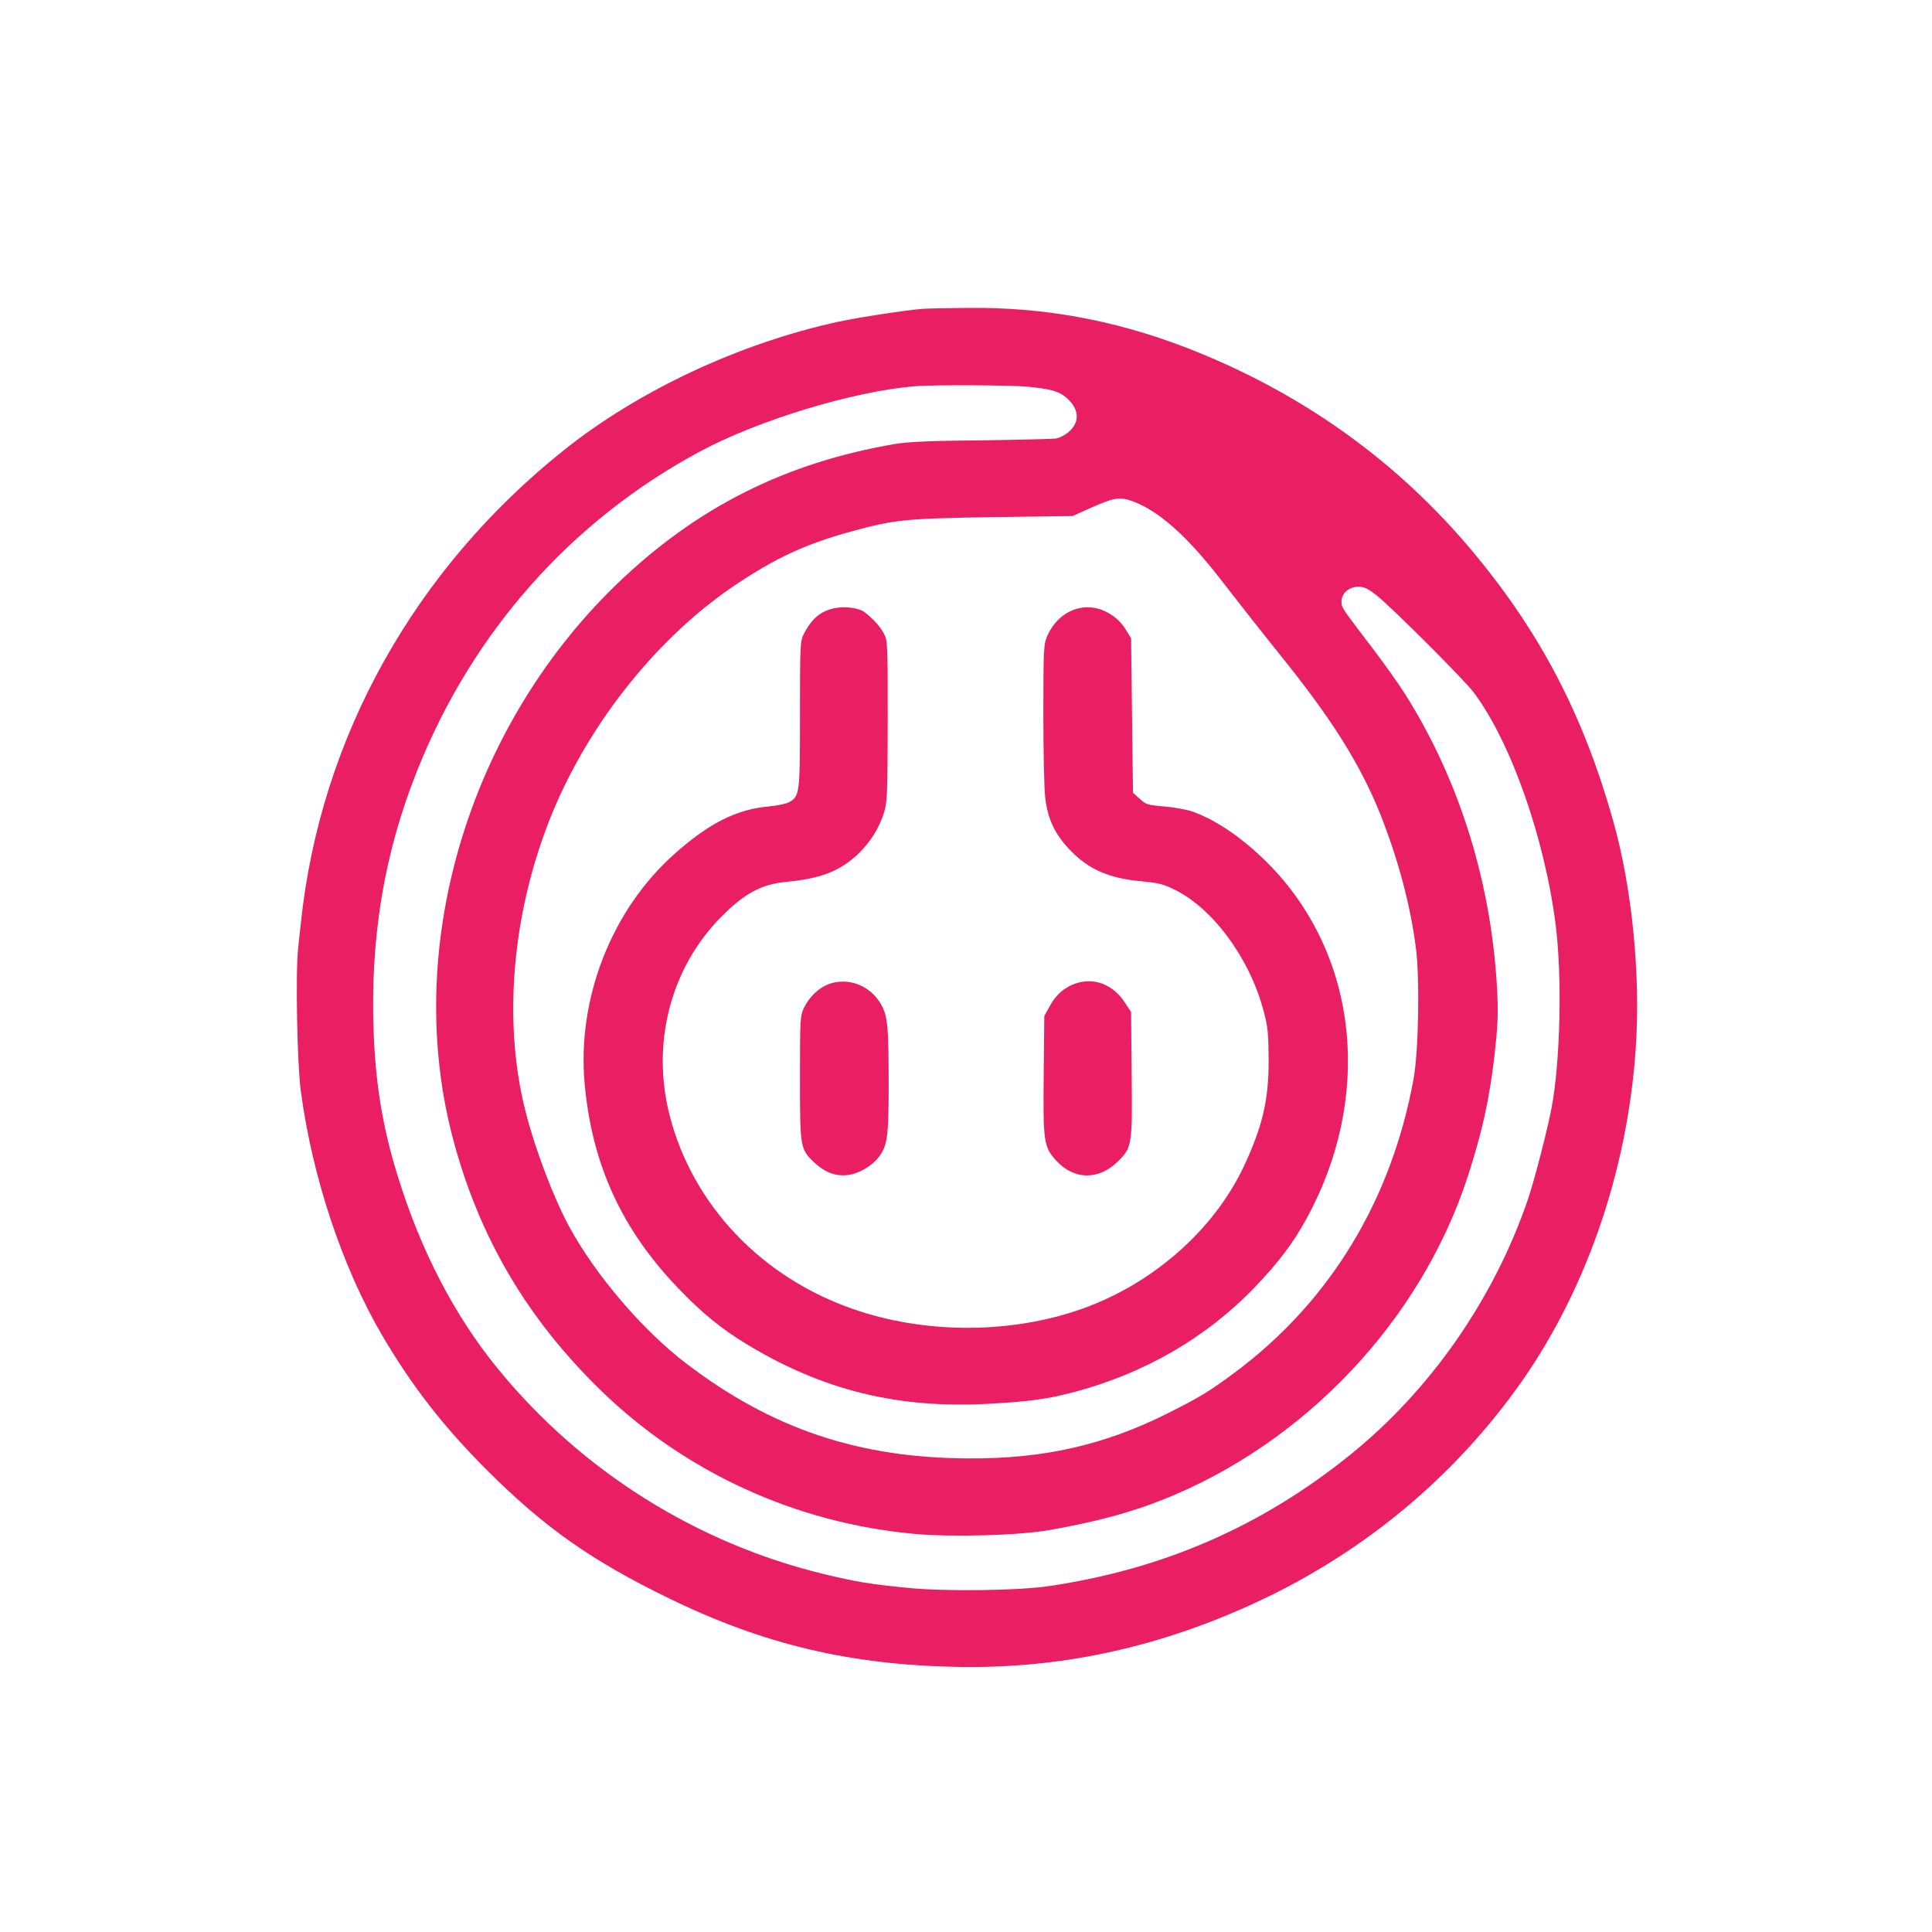 <?xml version="1.0" standalone="no"?>
<!DOCTYPE svg PUBLIC "-//W3C//DTD SVG 20010904//EN"
 "http://www.w3.org/TR/2001/REC-SVG-20010904/DTD/svg10.dtd">
<svg version="1.0" xmlns="http://www.w3.org/2000/svg"
 width="1024pt" height="1024pt" viewBox="0 0 1024 1024"
 preserveAspectRatio="xMidYMid meet">

<g transform="translate(0,1024) scale(0.1,-0.1)"
fill="#E91E63" stroke="none">
<path d="M4890 8603 c-91 -7 -338 -45 -445 -68 -522 -113 -1059 -364 -1455
-680 -794 -633 -1292 -1526 -1395 -2504 -4 -35 -11 -98 -15 -140 -14 -126 -5
-609 14 -751 61 -459 220 -936 431 -1297 161 -273 324 -483 559 -718 303 -302
554 -479 967 -679 500 -243 958 -351 1529 -361 533 -9 1039 98 1545 327 567
256 1047 645 1407 1139 366 502 594 1152 638 1817 26 388 -20 847 -120 1202
-157 557 -383 992 -739 1420 -407 490 -922 856 -1533 1091 -375 143 -747 211
-1143 207 -110 -1 -220 -3 -245 -5z m561 -413 c123 -13 159 -23 200 -57 69
-59 75 -128 14 -182 -19 -16 -49 -32 -67 -35 -18 -3 -197 -7 -398 -10 -268 -2
-389 -8 -455 -19 -586 -100 -1056 -338 -1479 -746 -793 -769 -1135 -1941 -861
-2952 139 -513 389 -937 776 -1315 448 -437 1037 -707 1667 -764 197 -18 553
-8 712 20 245 43 429 92 605 162 753 300 1366 950 1614 1711 78 240 115 411
142 642 17 150 20 219 15 330 -27 570 -195 1119 -486 1582 -34 54 -114 167
-178 251 -162 212 -162 212 -162 244 0 43 40 78 89 78 31 0 50 -9 93 -42 85
-67 465 -447 519 -518 197 -263 377 -773 435 -1237 34 -273 24 -720 -22 -963
-22 -118 -89 -377 -125 -485 -181 -531 -519 -1016 -949 -1361 -467 -375 -983
-600 -1585 -690 -162 -25 -559 -30 -755 -10 -207 21 -261 30 -435 71 -678 162
-1293 547 -1736 1090 -229 280 -409 625 -532 1025 -77 248 -115 475 -126 745
-21 507 54 963 233 1408 294 732 816 1319 1496 1684 311 167 813 319 1140 346
105 8 506 6 601 -3z m558 -609 c134 -51 281 -181 456 -406 151 -194 182 -234
355 -450 250 -314 392 -543 495 -798 93 -234 159 -477 189 -707 22 -162 15
-551 -12 -700 -118 -644 -444 -1179 -945 -1553 -134 -100 -190 -134 -362 -220
-335 -167 -654 -239 -1050 -237 -582 2 -1042 156 -1495 501 -231 175 -482 468
-624 729 -83 154 -180 409 -231 611 -122 481 -70 1063 142 1579 200 486 566
941 977 1214 213 142 370 214 611 280 227 62 285 68 750 75 l420 6 105 47
c118 52 148 56 219 29z"/>
<path d="M4439 7019 c-83 -12 -135 -53 -179 -140 -19 -36 -20 -61 -20 -425 0
-422 -1 -433 -58 -466 -15 -8 -62 -18 -104 -22 -173 -15 -319 -88 -503 -252
-334 -297 -518 -768 -476 -1220 39 -427 197 -771 496 -1082 123 -129 227 -214
360 -295 405 -246 805 -345 1290 -317 216 12 302 24 445 61 375 99 704 289
961 557 124 129 202 232 271 358 353 640 281 1381 -180 1866 -138 144 -290
251 -426 298 -31 10 -98 22 -149 26 -84 7 -93 10 -126 40 l-36 32 -5 410 -5
409 -30 49 c-21 33 -48 60 -85 82 -122 73 -266 22 -329 -118 -19 -43 -21 -65
-21 -410 0 -201 4 -403 10 -449 13 -111 51 -193 130 -275 99 -104 207 -151
379 -167 89 -8 117 -15 176 -44 203 -99 398 -363 472 -642 23 -86 26 -118 27
-258 1 -213 -32 -354 -130 -564 -164 -350 -503 -642 -894 -770 -372 -122 -809
-118 -1179 11 -485 168 -849 551 -971 1023 -100 385 4 785 274 1057 123 124
212 171 343 184 180 17 280 55 375 142 68 63 119 144 144 227 17 54 18 104 19
485 0 417 0 426 -22 465 -19 36 -60 80 -103 112 -26 19 -92 29 -141 22z"/>
<path d="M4392 5024 c-53 -20 -102 -67 -131 -126 -20 -43 -21 -57 -21 -374 0
-375 1 -376 82 -451 75 -68 159 -81 246 -37 29 14 66 42 82 62 53 64 60 108
60 386 0 328 -5 373 -44 439 -58 96 -173 138 -274 101z"/>
<path d="M5697 5026 c-57 -21 -100 -58 -132 -117 l-30 -54 -3 -303 c-4 -362 0
-390 64 -461 95 -106 227 -108 330 -6 74 74 76 84 72 465 l-3 326 -32 49 c-64
98 -165 137 -266 101z"/>
</g>
</svg>

